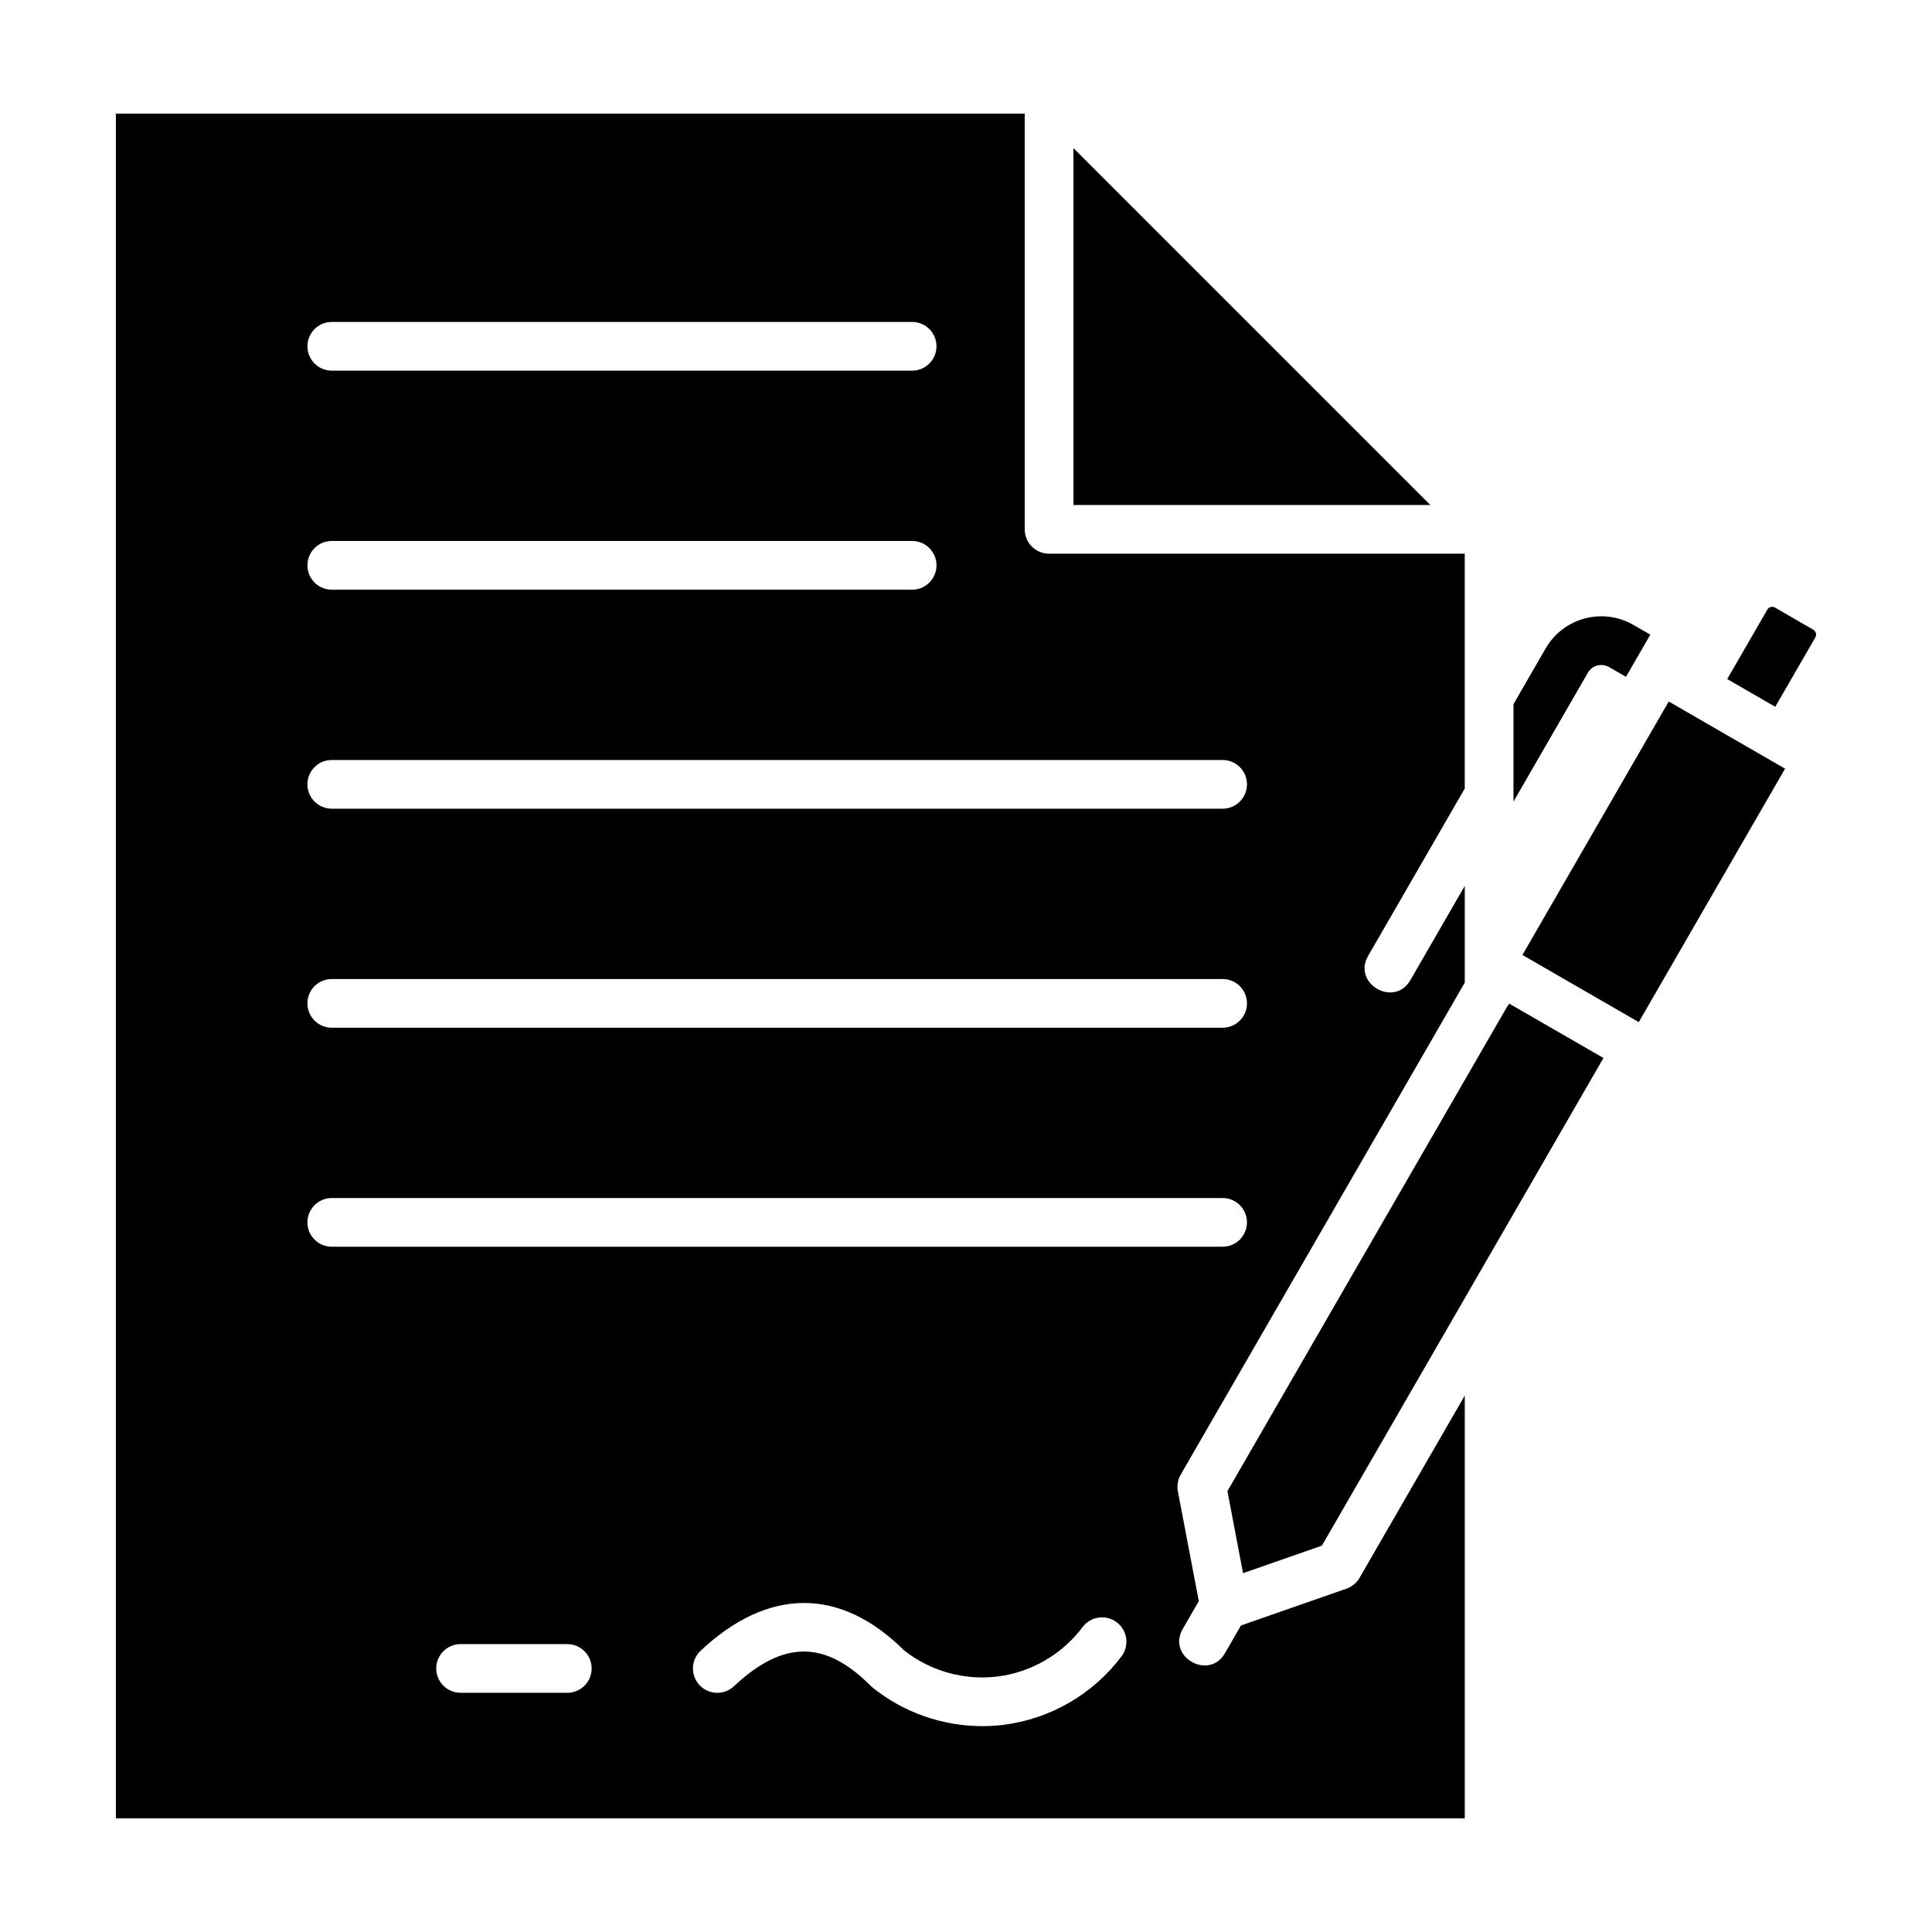 <?xml version="1.0" encoding="UTF-8"?>
<!-- Uploaded to: ICON Repo, www.iconrepo.com, Generator: ICON Repo Mixer Tools -->
<svg fill="#000000" width="800px" height="800px" version="1.1" viewBox="144 144 512 512" xmlns="http://www.w3.org/2000/svg">
 <path d="m614.46 331.31 10.633-18.414c0.246-0.426 0.211-0.84 0.137-1.113s-0.25-0.652-0.676-0.898l-10.176-5.879c-0.43-0.246-0.84-0.211-1.113-0.137-0.227 0.059-0.641 0.227-0.898 0.676l-10.633 18.414zm-439.75 294.57h357.47v-112.04l-27.887 48.305c-0.77 1.34-2 2.356-3.465 2.867l-27.965 9.762-4.246 7.352c-4.231 7.332-15.449 0.938-11.172-6.453l4.246-7.352-5.543-29.105c-0.289-1.523-0.02-3.09 0.754-4.434l75.277-130.38v-25.625l-14.426 24.984c-4.231 7.336-15.445 0.945-11.18-6.449l25.602-44.348v-62.227h-110.16c-3.562 0-6.453-2.887-6.453-6.453l-0.004-110.17h-240.85zm199.98-35.164c-12.035-12.102-23.191-12.051-36.18 0.152-2.598 2.441-6.688 2.309-9.121-0.285-2.441-2.598-2.312-6.688 0.285-9.121 17.91-16.836 37.047-16.871 53.902-0.109 6.957 5.512 15.984 8.035 24.797 6.938 8.922-1.117 17.129-5.887 22.516-13.09 2.137-2.856 6.176-3.434 9.031-1.301 2.856 2.137 3.438 6.184 1.301 9.031-7.477 9.996-18.867 16.613-31.25 18.164-1.883 0.234-3.773 0.348-5.652 0.348-10.516 0-20.883-3.606-29.109-10.254-0.18-0.145-0.352-0.309-0.52-0.473zm93.32-116.32h-236.09c-3.562 0-6.453-2.891-6.453-6.453s2.887-6.453 6.453-6.453h236.09c3.562 0 6.453 2.891 6.453 6.453-0.008 3.562-2.898 6.453-6.461 6.453zm0-58.039h-236.09c-3.562 0-6.453-2.891-6.453-6.453s2.887-6.453 6.453-6.453h236.09c3.562 0 6.453 2.891 6.453 6.453s-2.898 6.453-6.461 6.453zm0-58.043h-236.09c-3.562 0-6.453-2.887-6.453-6.453 0-3.562 2.887-6.453 6.453-6.453h236.09c3.562 0 6.453 2.887 6.453 6.453-0.008 3.566-2.898 6.453-6.461 6.453zm-82.285-58.043h-153.8c-3.562 0-6.453-2.887-6.453-6.453 0-3.562 2.887-6.453 6.453-6.453l153.8-0.004c3.57 0 6.453 2.891 6.453 6.453 0.004 3.57-2.883 6.457-6.453 6.457zm-153.8-58.043c-3.562 0-6.453-2.887-6.453-6.453 0-3.562 2.887-6.453 6.453-6.453l153.8-0.004c3.57 0 6.453 2.891 6.453 6.453 0 3.57-2.887 6.453-6.453 6.453zm62.414 337.48c3.562 0 6.453 2.891 6.453 6.453s-2.887 6.453-6.453 6.453h-28.281c-3.562 0-6.453-2.891-6.453-6.453s2.887-6.453 6.453-6.453zm250.75-249.1v25.816l19.707-34.133c1.129-1.969 3.652-2.641 5.621-1.508l4.481 2.586 6.453-11.18-4.481-2.586c-8.129-4.691-18.559-1.895-23.254 6.231zm23.844 93.77-55.82 96.68-18.797 32.559-20.898 7.293-4.137-21.746 18.797-32.559 55.453-96.047c0.156-0.184 0.324-0.363 0.461-0.566zm-140.46-146.55v-94.582l94.586 94.586zm188.59 69.879-38.777 67.168-30.828-17.797 38.773-67.168 27.363 15.797h0.004l0.004 0.004z" fill-rule="evenodd"/>
</svg>